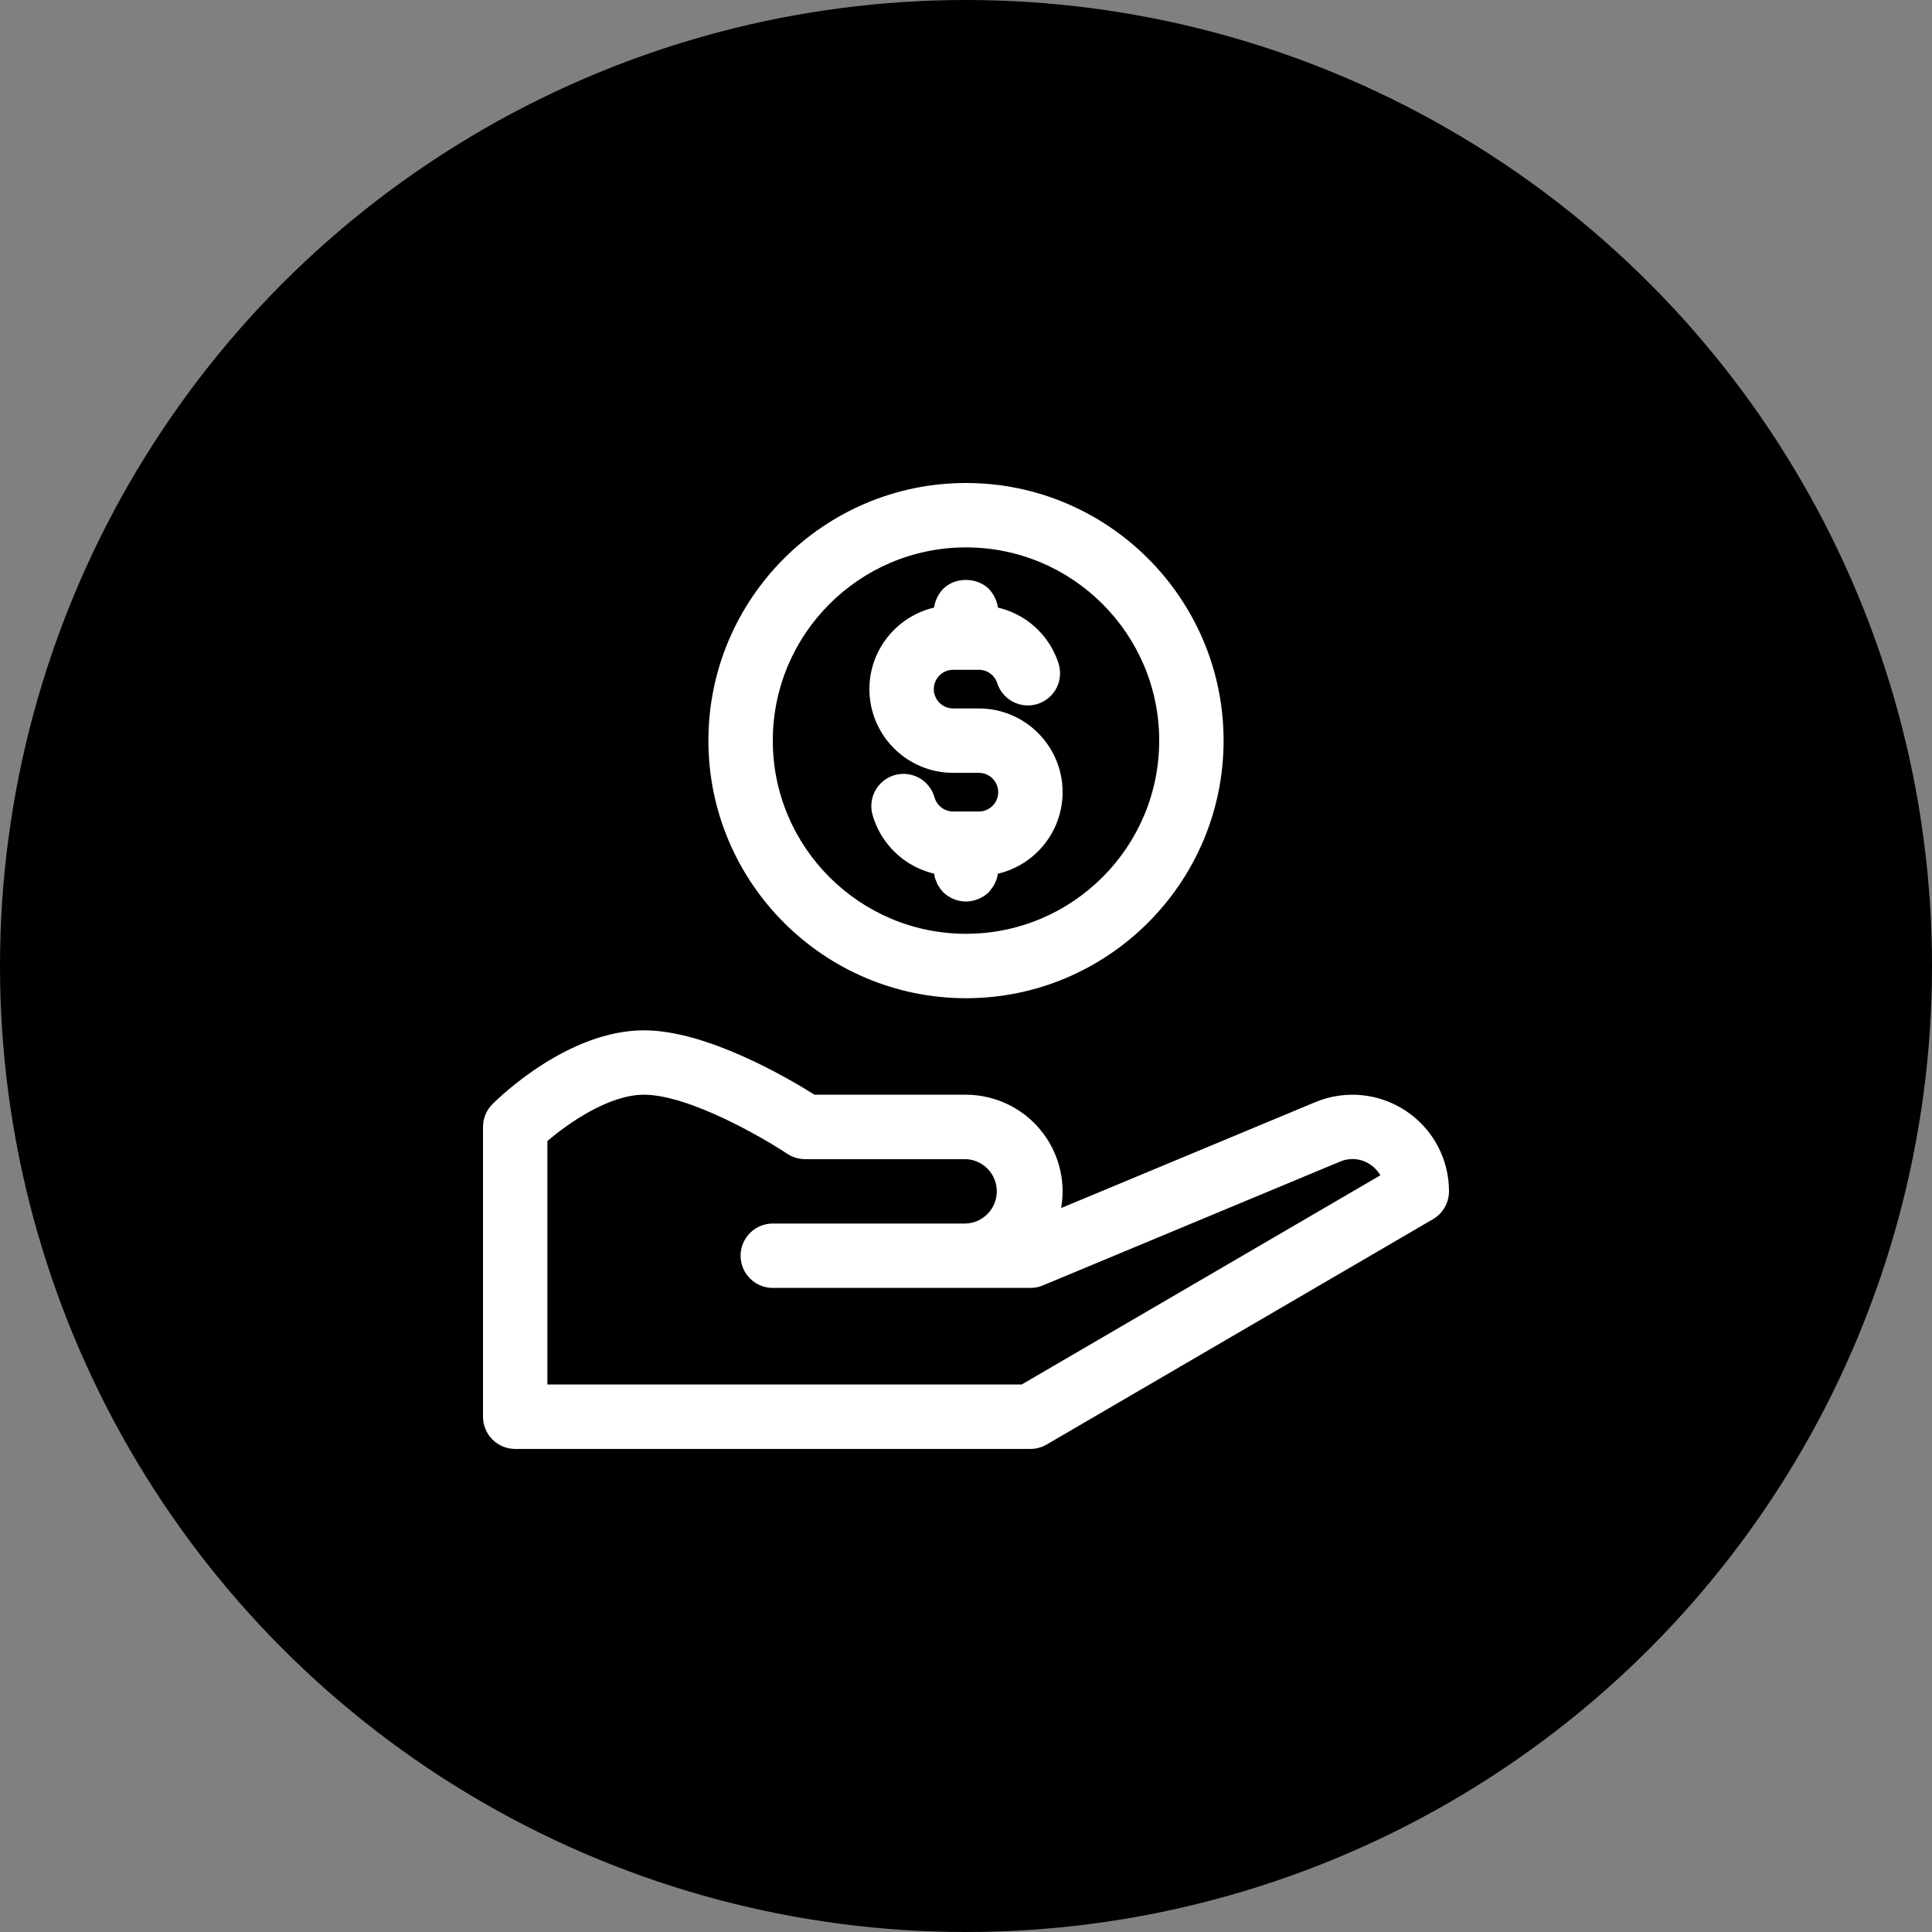 <svg width="64" height="64" viewBox="0 0 64 64" fill="none" xmlns="http://www.w3.org/2000/svg">
<rect x="0" y="0" width="64" height="64" fill="#808080" stroke="none"/>
<circle cx="32" cy="32" r="32" fill="black"/>
<path d="M32 33.067C27.295 33.067 23.467 29.238 23.467 24.533C23.467 19.828 27.295 16 32 16C36.705 16 40.533 19.828 40.533 24.533C40.533 29.238 36.705 33.067 32 33.067ZM32 18.133C28.471 18.133 25.6 21.004 25.6 24.533C25.6 28.063 28.471 30.933 32 30.933C35.53 30.933 38.4 28.063 38.4 24.533C38.4 21.004 35.53 18.133 32 18.133Z" fill="white"/>
<path d="M32.426 29.015H31.573C30.975 29.012 30.394 28.818 29.915 28.46C29.436 28.102 29.085 27.599 28.914 27.026C28.871 26.891 28.855 26.748 28.868 26.607C28.88 26.465 28.921 26.328 28.988 26.202C29.054 26.077 29.145 25.966 29.255 25.876C29.365 25.786 29.492 25.719 29.629 25.679C29.765 25.639 29.908 25.626 30.049 25.642C30.19 25.658 30.327 25.702 30.451 25.771C30.575 25.84 30.684 25.934 30.771 26.046C30.859 26.158 30.923 26.287 30.96 26.424C31.04 26.694 31.293 26.882 31.573 26.882H32.426C32.596 26.882 32.759 26.815 32.879 26.695C32.999 26.575 33.067 26.412 33.067 26.242C33.067 26.072 32.999 25.909 32.879 25.789C32.759 25.669 32.596 25.601 32.426 25.601H31.573C30.044 25.601 28.8 24.357 28.8 22.828C28.8 21.299 30.044 20.055 31.573 20.055H32.426C33.622 20.055 34.678 20.816 35.057 21.951C35.103 22.085 35.123 22.226 35.114 22.367C35.106 22.508 35.069 22.646 35.007 22.773C34.945 22.899 34.858 23.013 34.751 23.105C34.645 23.198 34.521 23.269 34.387 23.314C34.253 23.359 34.112 23.376 33.971 23.366C33.83 23.355 33.693 23.317 33.567 23.253C33.441 23.189 33.329 23.101 33.237 22.993C33.146 22.886 33.076 22.761 33.033 22.626C32.991 22.499 32.91 22.387 32.801 22.309C32.692 22.23 32.561 22.188 32.426 22.188H31.573C31.403 22.188 31.241 22.255 31.121 22.375C31.001 22.495 30.933 22.658 30.933 22.828C30.933 22.998 31.001 23.16 31.121 23.281C31.241 23.401 31.403 23.468 31.573 23.468H32.426C33.956 23.468 35.2 24.713 35.2 26.241C35.2 27.77 33.956 29.015 32.426 29.015Z" fill="white"/>
<path d="M32 21.331C31.711 21.331 31.444 21.214 31.243 21.022C31.2 20.968 31.147 20.915 31.115 20.851C31.072 20.797 31.04 20.735 31.019 20.67C30.988 20.609 30.966 20.544 30.954 20.478C30.944 20.403 30.933 20.339 30.933 20.264C30.933 19.987 31.05 19.71 31.243 19.507C31.637 19.112 32.352 19.112 32.757 19.507C32.949 19.71 33.067 19.987 33.067 20.264C33.067 20.339 33.056 20.403 33.044 20.478C33.033 20.545 33.011 20.609 32.98 20.67C32.959 20.735 32.926 20.796 32.884 20.851C32.842 20.915 32.799 20.968 32.756 21.022C32.555 21.214 32.277 21.331 32 21.331ZM32 29.864C31.711 29.864 31.444 29.747 31.243 29.555C31.2 29.502 31.147 29.448 31.115 29.384C31.072 29.33 31.04 29.268 31.019 29.203C30.988 29.142 30.966 29.078 30.954 29.011C30.944 28.936 30.933 28.872 30.933 28.798C30.933 28.52 31.05 28.243 31.243 28.04C31.637 27.646 32.352 27.646 32.757 28.04C32.949 28.243 33.067 28.52 33.067 28.798C33.067 28.872 33.056 28.936 33.044 29.011C33.033 29.078 33.011 29.143 32.98 29.203C32.959 29.268 32.926 29.33 32.884 29.384C32.842 29.448 32.799 29.502 32.756 29.555C32.555 29.747 32.277 29.864 32 29.864ZM34.133 47.998H17.067C16.784 47.998 16.512 47.885 16.312 47.685C16.112 47.485 16 47.214 16 46.931V37.331C16 37.048 16.112 36.776 16.312 36.577C16.562 36.326 18.83 34.131 21.333 34.131C23.407 34.131 26.082 35.698 26.981 36.264H32C32.467 36.265 32.928 36.368 33.351 36.565C33.774 36.763 34.149 37.05 34.449 37.408C34.749 37.766 34.968 38.184 35.089 38.635C35.211 39.086 35.232 39.558 35.152 40.018L43.569 36.511C44.055 36.308 44.584 36.228 45.109 36.279C45.633 36.33 46.137 36.509 46.575 36.802C47.014 37.094 47.373 37.489 47.622 37.954C47.871 38.419 48.001 38.937 48 39.464C48 39.651 47.951 39.834 47.858 39.996C47.766 40.157 47.632 40.292 47.471 40.386L34.671 47.852C34.508 47.947 34.322 47.998 34.133 47.998ZM18.133 45.864H33.844L45.727 38.933C45.644 38.79 45.529 38.668 45.392 38.577C45.246 38.478 45.079 38.417 44.904 38.4C44.729 38.383 44.552 38.411 44.39 38.48L34.545 42.582C34.415 42.636 34.275 42.664 34.133 42.664H25.6C25.317 42.664 25.046 42.552 24.846 42.352C24.646 42.152 24.533 41.88 24.533 41.598C24.533 41.315 24.646 41.043 24.846 40.843C25.046 40.643 25.317 40.531 25.6 40.531H32C32.275 40.519 32.534 40.401 32.724 40.202C32.914 40.004 33.02 39.739 33.02 39.464C33.02 39.189 32.914 38.925 32.724 38.726C32.534 38.528 32.275 38.41 32 38.398H26.667C26.456 38.398 26.25 38.335 26.075 38.219C25.259 37.675 22.813 36.264 21.333 36.264C20.171 36.264 18.83 37.203 18.133 37.799V45.864Z" fill="white"/>
</svg>
